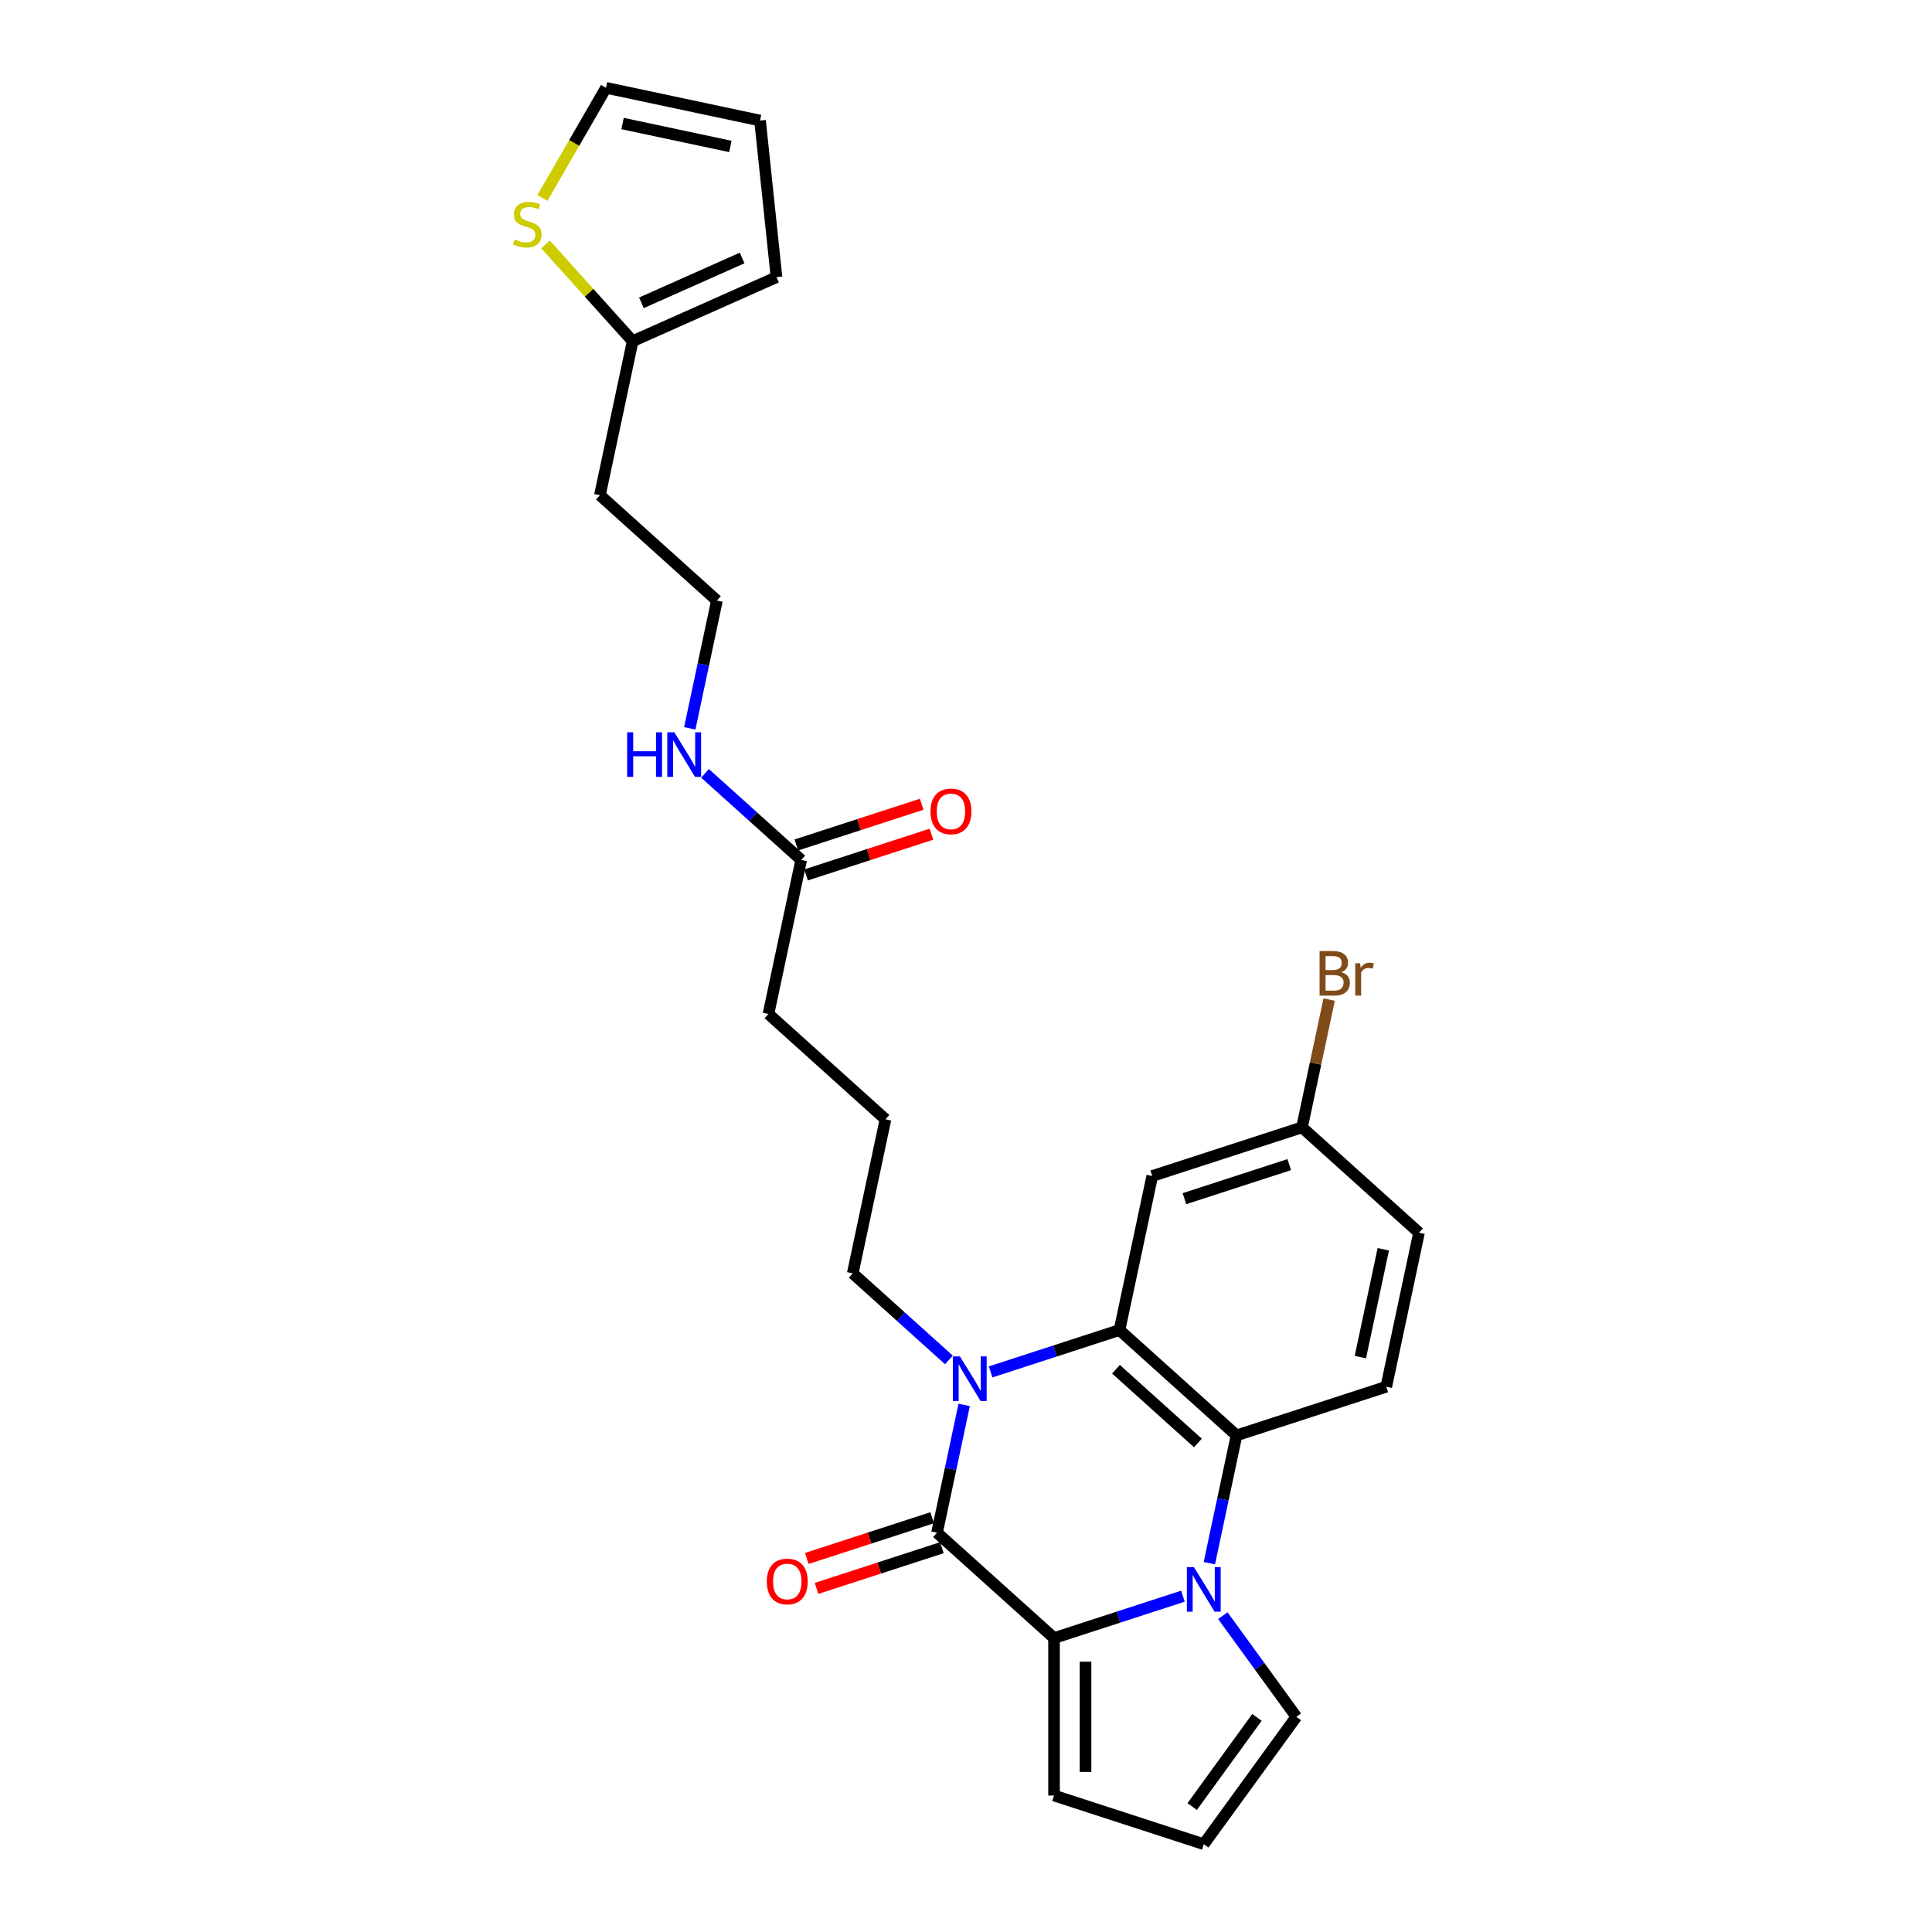 <?xml version='1.0' encoding='iso-8859-1'?>
<svg version='1.1' baseProfile='full'
              xmlns='http://www.w3.org/2000/svg'
                      xmlns:rdkit='http://www.rdkit.org/xml'
                      xmlns:xlink='http://www.w3.org/1999/xlink'
                  xml:space='preserve'
width='1000px' height='1000px' viewBox='0 0 1000 1000'>
<!-- END OF HEADER -->
<rect style='opacity:1.0;fill:#FFFFFF;stroke:none' width='1000' height='1000' x='0' y='0'> </rect>
<path class='bond-2' d='M 612.285,826.183 L 578.925,837.022' style='fill:none;fill-rule:evenodd;stroke:#0000FF;stroke-width:6px;stroke-linecap:butt;stroke-linejoin:miter;stroke-opacity:1' />
<path class='bond-2' d='M 578.925,837.022 L 545.565,847.861' style='fill:none;fill-rule:evenodd;stroke:#000000;stroke-width:6px;stroke-linecap:butt;stroke-linejoin:miter;stroke-opacity:1' />
<path class='bond-4' d='M 625.961,809.099 L 632.991,776.029' style='fill:none;fill-rule:evenodd;stroke:#0000FF;stroke-width:6px;stroke-linecap:butt;stroke-linejoin:miter;stroke-opacity:1' />
<path class='bond-4' d='M 632.991,776.029 L 640.02,742.958' style='fill:none;fill-rule:evenodd;stroke:#000000;stroke-width:6px;stroke-linecap:butt;stroke-linejoin:miter;stroke-opacity:1' />
<path class='bond-6' d='M 632.94,836.255 L 651.96,862.433' style='fill:none;fill-rule:evenodd;stroke:#0000FF;stroke-width:6px;stroke-linecap:butt;stroke-linejoin:miter;stroke-opacity:1' />
<path class='bond-6' d='M 651.96,862.433 L 670.979,888.611' style='fill:none;fill-rule:evenodd;stroke:#000000;stroke-width:6px;stroke-linecap:butt;stroke-linejoin:miter;stroke-opacity:1' />
<path class='bond-0' d='M 484.999,793.328 L 545.565,847.861' style='fill:none;fill-rule:evenodd;stroke:#000000;stroke-width:6px;stroke-linecap:butt;stroke-linejoin:miter;stroke-opacity:1' />
<path class='bond-11' d='M 482.48,785.577 L 450.041,796.117' style='fill:none;fill-rule:evenodd;stroke:#000000;stroke-width:6px;stroke-linecap:butt;stroke-linejoin:miter;stroke-opacity:1' />
<path class='bond-11' d='M 450.041,796.117 L 417.602,806.657' style='fill:none;fill-rule:evenodd;stroke:#FF0000;stroke-width:6px;stroke-linecap:butt;stroke-linejoin:miter;stroke-opacity:1' />
<path class='bond-11' d='M 487.517,801.079 L 455.078,811.619' style='fill:none;fill-rule:evenodd;stroke:#000000;stroke-width:6px;stroke-linecap:butt;stroke-linejoin:miter;stroke-opacity:1' />
<path class='bond-11' d='M 455.078,811.619 L 422.639,822.159' style='fill:none;fill-rule:evenodd;stroke:#FF0000;stroke-width:6px;stroke-linecap:butt;stroke-linejoin:miter;stroke-opacity:1' />
<path class='bond-28' d='M 484.999,793.328 L 492.028,760.257' style='fill:none;fill-rule:evenodd;stroke:#000000;stroke-width:6px;stroke-linecap:butt;stroke-linejoin:miter;stroke-opacity:1' />
<path class='bond-28' d='M 492.028,760.257 L 499.057,727.187' style='fill:none;fill-rule:evenodd;stroke:#0000FF;stroke-width:6px;stroke-linecap:butt;stroke-linejoin:miter;stroke-opacity:1' />
<path class='bond-1' d='M 512.734,710.103 L 546.094,699.264' style='fill:none;fill-rule:evenodd;stroke:#0000FF;stroke-width:6px;stroke-linecap:butt;stroke-linejoin:miter;stroke-opacity:1' />
<path class='bond-1' d='M 546.094,699.264 L 579.454,688.425' style='fill:none;fill-rule:evenodd;stroke:#000000;stroke-width:6px;stroke-linecap:butt;stroke-linejoin:miter;stroke-opacity:1' />
<path class='bond-20' d='M 491.153,703.893 L 466.265,681.485' style='fill:none;fill-rule:evenodd;stroke:#0000FF;stroke-width:6px;stroke-linecap:butt;stroke-linejoin:miter;stroke-opacity:1' />
<path class='bond-20' d='M 466.265,681.485 L 441.378,659.076' style='fill:none;fill-rule:evenodd;stroke:#000000;stroke-width:6px;stroke-linecap:butt;stroke-linejoin:miter;stroke-opacity:1' />
<path class='bond-8' d='M 545.565,847.861 L 545.565,929.361' style='fill:none;fill-rule:evenodd;stroke:#000000;stroke-width:6px;stroke-linecap:butt;stroke-linejoin:miter;stroke-opacity:1' />
<path class='bond-8' d='M 561.865,860.086 L 561.865,917.136' style='fill:none;fill-rule:evenodd;stroke:#000000;stroke-width:6px;stroke-linecap:butt;stroke-linejoin:miter;stroke-opacity:1' />
<path class='bond-3' d='M 579.454,688.425 L 640.02,742.958' style='fill:none;fill-rule:evenodd;stroke:#000000;stroke-width:6px;stroke-linecap:butt;stroke-linejoin:miter;stroke-opacity:1' />
<path class='bond-3' d='M 577.632,708.718 L 620.028,746.891' style='fill:none;fill-rule:evenodd;stroke:#000000;stroke-width:6px;stroke-linecap:butt;stroke-linejoin:miter;stroke-opacity:1' />
<path class='bond-5' d='M 579.454,688.425 L 596.399,608.706' style='fill:none;fill-rule:evenodd;stroke:#000000;stroke-width:6px;stroke-linecap:butt;stroke-linejoin:miter;stroke-opacity:1' />
<path class='bond-7' d='M 640.02,742.958 L 717.53,717.774' style='fill:none;fill-rule:evenodd;stroke:#000000;stroke-width:6px;stroke-linecap:butt;stroke-linejoin:miter;stroke-opacity:1' />
<path class='bond-29' d='M 596.399,608.706 L 673.909,583.522' style='fill:none;fill-rule:evenodd;stroke:#000000;stroke-width:6px;stroke-linecap:butt;stroke-linejoin:miter;stroke-opacity:1' />
<path class='bond-29' d='M 613.062,620.431 L 667.32,602.801' style='fill:none;fill-rule:evenodd;stroke:#000000;stroke-width:6px;stroke-linecap:butt;stroke-linejoin:miter;stroke-opacity:1' />
<path class='bond-12' d='M 670.979,888.611 L 623.075,954.545' style='fill:none;fill-rule:evenodd;stroke:#000000;stroke-width:6px;stroke-linecap:butt;stroke-linejoin:miter;stroke-opacity:1' />
<path class='bond-12' d='M 650.607,888.92 L 617.074,935.074' style='fill:none;fill-rule:evenodd;stroke:#000000;stroke-width:6px;stroke-linecap:butt;stroke-linejoin:miter;stroke-opacity:1' />
<path class='bond-22' d='M 717.53,717.774 L 734.475,638.055' style='fill:none;fill-rule:evenodd;stroke:#000000;stroke-width:6px;stroke-linecap:butt;stroke-linejoin:miter;stroke-opacity:1' />
<path class='bond-22' d='M 704.128,702.427 L 715.99,646.624' style='fill:none;fill-rule:evenodd;stroke:#000000;stroke-width:6px;stroke-linecap:butt;stroke-linejoin:miter;stroke-opacity:1' />
<path class='bond-27' d='M 545.565,929.361 L 623.075,954.545' style='fill:none;fill-rule:evenodd;stroke:#000000;stroke-width:6px;stroke-linecap:butt;stroke-linejoin:miter;stroke-opacity:1' />
<path class='bond-9' d='M 282.363,126.517 L 304.911,151.559' style='fill:none;fill-rule:evenodd;stroke:#CCCC00;stroke-width:6px;stroke-linecap:butt;stroke-linejoin:miter;stroke-opacity:1' />
<path class='bond-9' d='M 304.911,151.559 L 327.459,176.601' style='fill:none;fill-rule:evenodd;stroke:#000000;stroke-width:6px;stroke-linecap:butt;stroke-linejoin:miter;stroke-opacity:1' />
<path class='bond-14' d='M 280.745,102.49 L 297.21,73.972' style='fill:none;fill-rule:evenodd;stroke:#CCCC00;stroke-width:6px;stroke-linecap:butt;stroke-linejoin:miter;stroke-opacity:1' />
<path class='bond-14' d='M 297.21,73.972 L 313.675,45.455' style='fill:none;fill-rule:evenodd;stroke:#000000;stroke-width:6px;stroke-linecap:butt;stroke-linejoin:miter;stroke-opacity:1' />
<path class='bond-10' d='M 327.459,176.601 L 310.514,256.319' style='fill:none;fill-rule:evenodd;stroke:#000000;stroke-width:6px;stroke-linecap:butt;stroke-linejoin:miter;stroke-opacity:1' />
<path class='bond-15' d='M 327.459,176.601 L 401.912,143.452' style='fill:none;fill-rule:evenodd;stroke:#000000;stroke-width:6px;stroke-linecap:butt;stroke-linejoin:miter;stroke-opacity:1' />
<path class='bond-15' d='M 331.997,156.738 L 384.114,133.534' style='fill:none;fill-rule:evenodd;stroke:#000000;stroke-width:6px;stroke-linecap:butt;stroke-linejoin:miter;stroke-opacity:1' />
<path class='bond-13' d='M 414.701,445.105 L 397.757,524.823' style='fill:none;fill-rule:evenodd;stroke:#000000;stroke-width:6px;stroke-linecap:butt;stroke-linejoin:miter;stroke-opacity:1' />
<path class='bond-17' d='M 417.22,452.856 L 449.659,442.316' style='fill:none;fill-rule:evenodd;stroke:#000000;stroke-width:6px;stroke-linecap:butt;stroke-linejoin:miter;stroke-opacity:1' />
<path class='bond-17' d='M 449.659,442.316 L 482.098,431.776' style='fill:none;fill-rule:evenodd;stroke:#FF0000;stroke-width:6px;stroke-linecap:butt;stroke-linejoin:miter;stroke-opacity:1' />
<path class='bond-17' d='M 412.183,437.354 L 444.622,426.814' style='fill:none;fill-rule:evenodd;stroke:#000000;stroke-width:6px;stroke-linecap:butt;stroke-linejoin:miter;stroke-opacity:1' />
<path class='bond-17' d='M 444.622,426.814 L 477.061,416.274' style='fill:none;fill-rule:evenodd;stroke:#FF0000;stroke-width:6px;stroke-linecap:butt;stroke-linejoin:miter;stroke-opacity:1' />
<path class='bond-19' d='M 414.701,445.105 L 389.814,422.696' style='fill:none;fill-rule:evenodd;stroke:#000000;stroke-width:6px;stroke-linecap:butt;stroke-linejoin:miter;stroke-opacity:1' />
<path class='bond-19' d='M 389.814,422.696 L 364.926,400.287' style='fill:none;fill-rule:evenodd;stroke:#0000FF;stroke-width:6px;stroke-linecap:butt;stroke-linejoin:miter;stroke-opacity:1' />
<path class='bond-30' d='M 313.675,45.455 L 393.393,62.399' style='fill:none;fill-rule:evenodd;stroke:#000000;stroke-width:6px;stroke-linecap:butt;stroke-linejoin:miter;stroke-opacity:1' />
<path class='bond-30' d='M 322.244,63.94 L 378.047,75.801' style='fill:none;fill-rule:evenodd;stroke:#000000;stroke-width:6px;stroke-linecap:butt;stroke-linejoin:miter;stroke-opacity:1' />
<path class='bond-16' d='M 401.912,143.452 L 393.393,62.399' style='fill:none;fill-rule:evenodd;stroke:#000000;stroke-width:6px;stroke-linecap:butt;stroke-linejoin:miter;stroke-opacity:1' />
<path class='bond-18' d='M 673.909,583.522 L 734.475,638.055' style='fill:none;fill-rule:evenodd;stroke:#000000;stroke-width:6px;stroke-linecap:butt;stroke-linejoin:miter;stroke-opacity:1' />
<path class='bond-24' d='M 673.909,583.522 L 680.938,550.451' style='fill:none;fill-rule:evenodd;stroke:#000000;stroke-width:6px;stroke-linecap:butt;stroke-linejoin:miter;stroke-opacity:1' />
<path class='bond-24' d='M 680.938,550.451 L 687.968,517.381' style='fill:none;fill-rule:evenodd;stroke:#7F4C19;stroke-width:6px;stroke-linecap:butt;stroke-linejoin:miter;stroke-opacity:1' />
<path class='bond-23' d='M 357.021,376.994 L 364.051,343.923' style='fill:none;fill-rule:evenodd;stroke:#0000FF;stroke-width:6px;stroke-linecap:butt;stroke-linejoin:miter;stroke-opacity:1' />
<path class='bond-23' d='M 364.051,343.923 L 371.08,310.853' style='fill:none;fill-rule:evenodd;stroke:#000000;stroke-width:6px;stroke-linecap:butt;stroke-linejoin:miter;stroke-opacity:1' />
<path class='bond-25' d='M 441.378,659.076 L 458.322,579.357' style='fill:none;fill-rule:evenodd;stroke:#000000;stroke-width:6px;stroke-linecap:butt;stroke-linejoin:miter;stroke-opacity:1' />
<path class='bond-21' d='M 310.514,256.319 L 371.08,310.853' style='fill:none;fill-rule:evenodd;stroke:#000000;stroke-width:6px;stroke-linecap:butt;stroke-linejoin:miter;stroke-opacity:1' />
<path class='bond-26' d='M 458.322,579.357 L 397.757,524.823' style='fill:none;fill-rule:evenodd;stroke:#000000;stroke-width:6px;stroke-linecap:butt;stroke-linejoin:miter;stroke-opacity:1' />
<path  class='atom-0' d='M 617.973 811.136
L 625.536 823.361
Q 626.286 824.568, 627.492 826.752
Q 628.699 828.936, 628.764 829.066
L 628.764 811.136
L 631.828 811.136
L 631.828 834.217
L 628.666 834.217
L 620.549 820.851
Q 619.603 819.286, 618.593 817.493
Q 617.615 815.7, 617.321 815.146
L 617.321 834.217
L 614.322 834.217
L 614.322 811.136
L 617.973 811.136
' fill='#0000FF'/>
<path  class='atom-2' d='M 496.842 702.069
L 504.405 714.294
Q 505.155 715.5, 506.361 717.684
Q 507.567 719.868, 507.632 719.999
L 507.632 702.069
L 510.697 702.069
L 510.697 725.15
L 507.534 725.15
L 499.417 711.784
Q 498.472 710.219, 497.461 708.426
Q 496.483 706.633, 496.19 706.079
L 496.19 725.15
L 493.19 725.15
L 493.19 702.069
L 496.842 702.069
' fill='#0000FF'/>
<path  class='atom-10' d='M 266.405 123.957
Q 266.666 124.055, 267.742 124.511
Q 268.818 124.967, 269.991 125.261
Q 271.197 125.522, 272.371 125.522
Q 274.555 125.522, 275.827 124.478
Q 277.098 123.403, 277.098 121.544
Q 277.098 120.273, 276.446 119.491
Q 275.827 118.708, 274.849 118.284
Q 273.871 117.861, 272.241 117.372
Q 270.187 116.752, 268.948 116.165
Q 267.742 115.579, 266.862 114.34
Q 266.014 113.101, 266.014 111.015
Q 266.014 108.113, 267.97 106.32
Q 269.959 104.527, 273.871 104.527
Q 276.544 104.527, 279.576 105.799
L 278.826 108.309
Q 276.055 107.168, 273.968 107.168
Q 271.719 107.168, 270.48 108.113
Q 269.241 109.026, 269.274 110.623
Q 269.274 111.862, 269.893 112.612
Q 270.545 113.362, 271.458 113.786
Q 272.404 114.209, 273.968 114.698
Q 276.055 115.35, 277.294 116.002
Q 278.532 116.654, 279.413 117.991
Q 280.325 119.295, 280.325 121.544
Q 280.325 124.739, 278.174 126.467
Q 276.055 128.162, 272.501 128.162
Q 270.448 128.162, 268.883 127.706
Q 267.351 127.282, 265.525 126.532
L 266.405 123.957
' fill='#CCCC00'/>
<path  class='atom-12' d='M 396.893 818.578
Q 396.893 813.036, 399.632 809.939
Q 402.37 806.842, 407.488 806.842
Q 412.606 806.842, 415.345 809.939
Q 418.083 813.036, 418.083 818.578
Q 418.083 824.185, 415.312 827.38
Q 412.541 830.542, 407.488 830.542
Q 402.403 830.542, 399.632 827.38
Q 396.893 824.217, 396.893 818.578
M 407.488 827.934
Q 411.009 827.934, 412.9 825.587
Q 414.823 823.207, 414.823 818.578
Q 414.823 814.046, 412.9 811.764
Q 411.009 809.45, 407.488 809.45
Q 403.968 809.45, 402.044 811.732
Q 400.153 814.014, 400.153 818.578
Q 400.153 823.239, 402.044 825.587
Q 403.968 827.934, 407.488 827.934
' fill='#FF0000'/>
<path  class='atom-18' d='M 481.617 419.986
Q 481.617 414.444, 484.355 411.347
Q 487.094 408.25, 492.212 408.25
Q 497.33 408.25, 500.068 411.347
Q 502.807 414.444, 502.807 419.986
Q 502.807 425.593, 500.036 428.788
Q 497.265 431.95, 492.212 431.95
Q 487.126 431.95, 484.355 428.788
Q 481.617 425.625, 481.617 419.986
M 492.212 429.342
Q 495.732 429.342, 497.623 426.995
Q 499.547 424.615, 499.547 419.986
Q 499.547 415.454, 497.623 413.172
Q 495.732 410.858, 492.212 410.858
Q 488.691 410.858, 486.768 413.14
Q 484.877 415.422, 484.877 419.986
Q 484.877 424.647, 486.768 426.995
Q 488.691 429.342, 492.212 429.342
' fill='#FF0000'/>
<path  class='atom-20' d='M 324.616 379.031
L 327.746 379.031
L 327.746 388.844
L 339.547 388.844
L 339.547 379.031
L 342.677 379.031
L 342.677 402.112
L 339.547 402.112
L 339.547 391.452
L 327.746 391.452
L 327.746 402.112
L 324.616 402.112
L 324.616 379.031
' fill='#0000FF'/>
<path  class='atom-20' d='M 349.034 379.031
L 356.597 391.256
Q 357.346 392.462, 358.553 394.646
Q 359.759 396.831, 359.824 396.961
L 359.824 379.031
L 362.888 379.031
L 362.888 402.112
L 359.726 402.112
L 351.609 388.746
Q 350.663 387.181, 349.653 385.388
Q 348.675 383.595, 348.382 383.041
L 348.382 402.112
L 345.382 402.112
L 345.382 379.031
L 349.034 379.031
' fill='#0000FF'/>
<path  class='atom-25' d='M 694.228 503.216
Q 696.445 503.836, 697.553 505.205
Q 698.694 506.542, 698.694 508.53
Q 698.694 511.725, 696.64 513.55
Q 694.619 515.343, 690.772 515.343
L 683.014 515.343
L 683.014 492.263
L 689.827 492.263
Q 693.771 492.263, 695.76 493.86
Q 697.749 495.458, 697.749 498.392
Q 697.749 501.88, 694.228 503.216
M 686.111 494.871
L 686.111 502.108
L 689.827 502.108
Q 692.109 502.108, 693.282 501.195
Q 694.489 500.25, 694.489 498.392
Q 694.489 494.871, 689.827 494.871
L 686.111 494.871
M 690.772 512.735
Q 693.022 512.735, 694.228 511.66
Q 695.434 510.584, 695.434 508.53
Q 695.434 506.639, 694.097 505.694
Q 692.794 504.716, 690.283 504.716
L 686.111 504.716
L 686.111 512.735
L 690.772 512.735
' fill='#7F4C19'/>
<path  class='atom-25' d='M 703.943 498.587
L 704.301 500.902
Q 706.062 498.294, 708.93 498.294
Q 709.843 498.294, 711.082 498.62
L 710.593 501.358
Q 709.191 501.032, 708.409 501.032
Q 707.04 501.032, 706.127 501.586
Q 705.247 502.108, 704.529 503.379
L 704.529 515.343
L 701.465 515.343
L 701.465 498.587
L 703.943 498.587
' fill='#7F4C19'/>
</svg>
